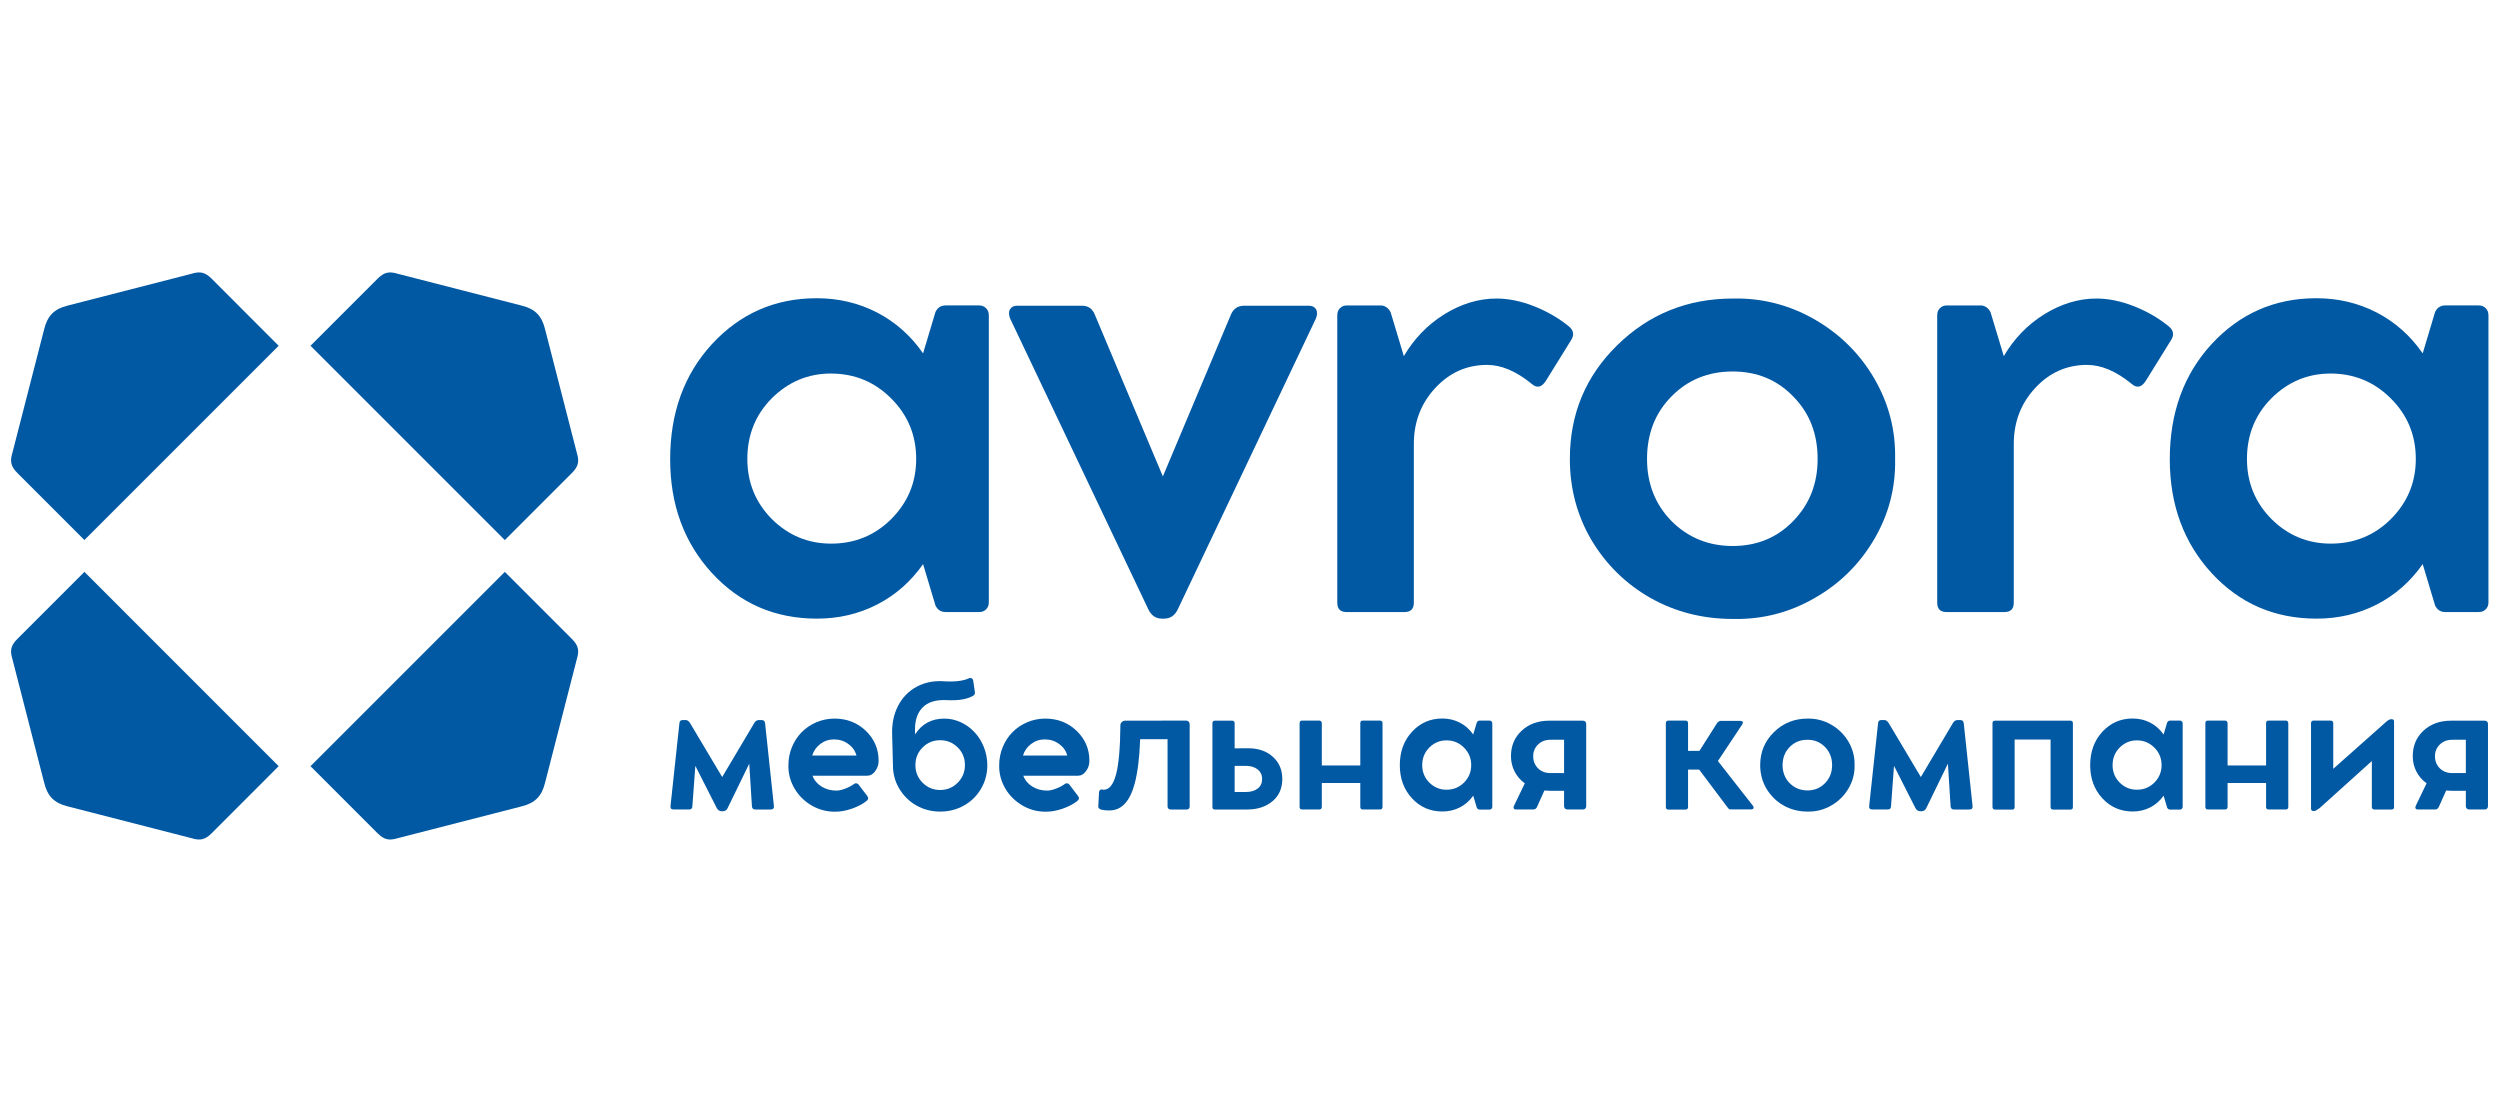 <?xml version="1.0" encoding="UTF-8"?>
<!DOCTYPE svg PUBLIC "-//W3C//DTD SVG 1.1//EN" "http://www.w3.org/Graphics/SVG/1.1/DTD/svg11.dtd">
<!-- Creator: CorelDRAW -->
<svg xmlns="http://www.w3.org/2000/svg" xml:space="preserve" width="450mm" height="200mm" version="1.1" style="shape-rendering:geometricPrecision; text-rendering:geometricPrecision; image-rendering:optimizeQuality; fill-rule:evenodd; clip-rule:evenodd"
viewBox="0 0 45000 20000"
 xmlns:xlink="http://www.w3.org/1999/xlink"
 xmlns:xodm="http://www.corel.com/coreldraw/odm/2003"
 enable-background="new 0 0 1155 1155">
 <defs>
  <style type="text/css">
   <![CDATA[
    .fil0 {fill:#0158A3;fill-rule:nonzero}
   ]]>
  </style>
 </defs>
 <g id="Слой_x0020_1">
  <g id="_1863718252224">
   <g>
    <path class="fil0" d="M17022.89 5497.74l601.92 0c50.01,0 92.61,16.67 124.09,50.01 33.34,31.48 50.01,75.93 50.01,129.65l0 5165.46c0,51.86 -16.67,92.6 -50.01,125.94 -31.48,31.49 -74.08,48.16 -124.09,48.16l-601.92 0c-87.05,0 -148.17,-40.75 -185.21,-120.39l-222.25 -742.69c-220.4,314.86 -496.36,557.48 -827.88,727.87 -329.67,168.54 -690.83,253.74 -1081.62,253.74 -755.65,0 -1385.36,-272.26 -1889.13,-818.62 -501.91,-546.37 -753.8,-1229.79 -753.8,-2050.26 0,-837.14 251.89,-1527.97 753.8,-2074.34 507.47,-548.21 1135.33,-824.17 1883.57,-824.17 394.5,0 757.51,87.05 1087.18,257.44 331.52,172.24 607.48,416.72 827.88,735.27l222.25 -742.68c37.04,-79.64 98.16,-120.39 185.21,-120.39zm-2063.23 4287.58c424.13,0 783.44,-146.31 1079.77,-438.94 301.89,-301.89 451.91,-663.05 451.91,-1085.33 0,-427.83 -150.02,-790.84 -451.91,-1090.87 -296.33,-296.34 -657.49,-446.36 -1083.47,-446.36 -413.01,0 -766.76,150.02 -1064.95,446.36 -292.63,296.33 -438.94,659.34 -438.94,1090.87 0,425.98 148.16,787.14 444.5,1085.33 296.33,292.63 651.93,438.94 1063.09,438.94z"/>
    <path id="_1" class="fil0" d="M22390.78 5503.3l1172.37 0c57.42,0 100.01,22.22 125.94,62.97 24.08,42.6 24.08,96.31 -1.85,164.84l-2489.2 5241.4c-53.71,109.27 -135.2,162.98 -244.48,162.98l-38.89 0c-107.42,0 -188.91,-53.71 -242.62,-162.98l-2491.06 -5241.4c-25.93,-68.53 -25.93,-122.24 0,-164.84 25.93,-40.75 66.68,-62.97 124.09,-62.97l1172.37 0c109.28,0 185.21,53.71 227.81,157.43l1226.08 2915.18 1226.08 -2915.18c44.45,-103.72 122.24,-157.43 233.36,-157.43z"/>
    <path id="_2" class="fil0" d="M28249.48 5882.98c81.49,74.08 88.9,157.42 20.37,255.58l-444.5 716.76c-75.94,118.53 -161.13,137.06 -255.59,53.71 -277.81,-227.8 -546.36,-340.78 -801.95,-340.78 -368.57,0 -681.57,140.76 -939.01,422.27 -253.73,275.96 -379.68,609.34 -379.68,1003.83l0 2854.07c0,112.97 -55.56,168.54 -168.54,168.54l-1042.72 0c-111.12,0 -166.69,-55.57 -166.69,-168.54l0 -5171.02c0,-53.72 14.82,-98.17 48.16,-129.65 33.33,-33.34 74.08,-50.01 124.09,-50.01l603.78 0c79.64,0 140.76,40.75 183.35,120.39l238.92 792.69c181.51,-311.15 422.28,-561.18 722.32,-750.09 307.44,-190.77 622.3,-287.08 944.56,-287.08 216.69,0 442.65,46.31 677.86,138.91 235.22,92.6 446.35,214.84 635.27,370.42z"/>
    <path id="_3" class="fil0" d="M28257.44 8261.05c0,-807.51 283.37,-1489.07 851.96,-2046.55 572.3,-561.18 1266.83,-840.85 2083.6,-840.85 524.14,-11.11 1013.09,114.83 1466.85,374.12 455.61,261.15 813.06,614.9 1076.06,1063.1 261.15,450.06 387.09,931.6 375.97,1450.18 11.12,516.74 -114.82,998.28 -375.97,1444.63 -263,448.2 -620.45,801.95 -1076.06,1061.24 -453.76,261.15 -942.71,385.24 -1466.85,374.13 -542.66,0 -1039.02,-125.95 -1487.23,-379.68 -444.5,-253.74 -798.24,-601.93 -1063.09,-1046.43 -257.44,-440.8 -385.24,-926.04 -385.24,-1453.89zm1389.07 0c0,444.5 146.31,816.77 438.94,1116.81 300.04,300.04 668.6,450.06 1101.99,450.06 437.09,0 801.95,-150.02 1090.88,-450.06 292.63,-300.04 438.94,-672.31 438.94,-1116.81 0,-453.76 -146.31,-827.88 -438.94,-1124.21 -288.93,-300.04 -653.79,-450.06 -1090.88,-450.06 -440.79,0 -807.51,150.02 -1101.99,450.06 -292.63,296.33 -438.94,670.45 -438.94,1124.21z"/>
    <path id="_4" class="fil0" d="M39048.25 5882.98c81.49,74.08 88.9,157.42 20.37,255.58l-444.5 716.76c-75.94,118.53 -161.13,137.06 -255.59,53.71 -277.81,-227.8 -546.36,-340.78 -801.95,-340.78 -368.57,0 -681.57,140.76 -939.01,422.27 -253.73,275.96 -379.68,609.34 -379.68,1003.83l0 2854.07c0,112.97 -55.56,168.54 -168.54,168.54l-1042.72 0c-111.12,0 -166.69,-55.57 -166.69,-168.54l0 -5171.02c0,-53.72 14.82,-98.17 48.16,-129.65 33.33,-33.34 74.08,-50.01 124.09,-50.01l603.78 0c79.64,0 140.76,40.75 183.35,120.39l238.92 792.69c181.51,-311.15 422.28,-561.18 722.32,-750.09 307.44,-190.77 622.3,-287.08 944.56,-287.08 216.69,0 442.65,46.31 677.86,138.91 235.22,92.6 446.35,214.84 635.27,370.42z"/>
    <path id="_5" class="fil0" d="M44016.1 5497.74l601.92 0c50.01,0 92.61,16.67 124.09,50.01 33.34,31.48 50.01,75.93 50.01,129.65l0 5165.46c0,51.86 -16.67,92.6 -50.01,125.94 -31.48,31.49 -74.08,48.16 -124.09,48.16l-601.92 0c-87.05,0 -148.17,-40.75 -185.21,-120.39l-222.25 -742.69c-220.4,314.86 -496.36,557.48 -827.88,727.87 -329.67,168.54 -690.83,253.74 -1081.62,253.74 -755.65,0 -1385.36,-272.26 -1889.13,-818.62 -501.91,-546.37 -753.8,-1229.79 -753.8,-2050.26 0,-837.14 251.89,-1527.97 753.8,-2074.34 507.47,-548.21 1135.33,-824.17 1883.57,-824.17 394.5,0 757.51,87.05 1087.18,257.44 331.52,172.24 607.48,416.72 827.88,735.27l222.25 -742.68c37.04,-79.64 98.16,-120.39 185.21,-120.39zm-2063.23 4287.58c424.13,0 783.44,-146.31 1079.77,-438.94 301.89,-301.89 451.91,-663.05 451.91,-1085.33 0,-427.83 -150.02,-790.84 -451.91,-1090.87 -296.33,-296.34 -657.49,-446.36 -1083.47,-446.36 -413.01,0 -766.76,150.02 -1064.95,446.36 -292.63,296.33 -438.94,659.34 -438.94,1090.87 0,425.98 148.16,787.14 444.5,1085.33 296.33,292.63 651.93,438.94 1063.09,438.94z"/>
    <path class="fil0" d="M13771.34 13016.41l159.11 1493.28c4.84,40.85 -15.05,61.28 -60.21,61.28l-275.21 0c-37.09,0 -56.98,-18.81 -60.21,-56.44l-48.38 -768.68 -390.79 803.08c-16.66,35.48 -47.3,53.75 -91.38,53.75l-8.06 0c-41.93,0 -72.57,-18.27 -92.46,-53.75l-387.56 -763.84 -53.76 730.51c-2.15,37.09 -21.5,55.37 -58.05,55.37l-274.15 0c-23.11,0 -39.77,-4.84 -49.45,-15.05 -10.21,-9.68 -13.98,-24.73 -11.83,-44.62l160.73 -1494.89c3.22,-36.55 21.5,-54.83 54.83,-54.83l62.89 0c24.19,0 48.38,17.2 72.57,52.14l579.46 972.95 577.86 -972.95c9.67,-12.9 16.66,-22.04 21.5,-27.95 4.84,-5.38 11.29,-10.75 19.89,-15.05 8.06,-3.76 19.35,-6.99 32.79,-9.14l61.28 0c33.86,0 53.21,18.28 58.59,54.83z"/>
    <path id="_1_0" class="fil0" d="M15815.13 13695.32c0,69.34 -20.96,131.16 -61.82,185.99 -38.7,54.29 -87.08,81.7 -144.59,81.7l-984.24 0c29.03,79.02 82.78,143.53 160.73,193.52 79.55,49.45 168.78,74.18 267.69,74.18 46.23,0 98.91,-11.29 158.58,-34.4 64.5,-24.19 118.79,-53.22 163.94,-86.55 11.83,-9.67 25.27,-12.9 40.32,-10.21 15.05,2.15 27.41,9.67 37.09,20.96l160.72 211.26c19.89,29.02 17.21,55.36 -8.06,78.48 -66.12,55.9 -154.27,103.74 -264.47,143.52 -109.12,37.63 -209.1,56.44 -299.41,56.44 -152.12,3.23 -294.57,-32.79 -426.8,-108.58 -132.24,-75.8 -236.52,-178.47 -313.39,-308.55 -76.33,-130.08 -113.42,-269.84 -110.19,-418.74 0,-115.57 21.5,-225.23 64.5,-328.44 43.01,-103.74 101.6,-192.97 175.78,-267.69 74.18,-75.26 162.33,-134.39 264.47,-177.93 102.13,-43.54 210.71,-65.58 325.21,-65.58 222.54,0 410.68,73.65 563.87,220.39 153.2,147.29 230.07,327.36 230.07,540.23zm-803.62 -385.95c-91.92,0 -174.16,27.41 -245.65,82.24 -70.96,53.22 -119.87,122.56 -146.21,207.49l796.63 0c-23.12,-84.93 -72.03,-154.81 -147.83,-209.1 -74.71,-53.76 -160.18,-80.63 -256.94,-80.63z"/>
    <path id="_2_1" class="fil0" d="M17000.48 12934.7c98.37,0 195.13,21.5 290.27,64.51 95.14,43 177.93,102.67 248.34,177.92 70.96,74.72 127.94,164.49 169.87,269.31 41.92,104.82 62.89,213.94 62.89,326.29 0,153.19 -37.09,294.03 -111.81,421.96 -74.72,129.01 -176.85,230.61 -306.93,303.71 -130.09,73.65 -273.07,110.2 -428.42,110.2 -156.43,0 -299.95,-36.55 -430.03,-110.2 -129.01,-73.64 -232.22,-174.7 -308.55,-303.71 -75.79,-127.39 -113.42,-267.69 -113.42,-421.96l0 -9.68 -13.98 -535.39c-7.52,-195.12 27.95,-369.29 105.9,-521.41 78.48,-152.12 190.82,-267.69 338.11,-346.18 146.75,-79.01 313.92,-110.73 500.45,-96.21 192.44,11.28 340.8,-8.07 446.15,-58.06 37.63,-5.37 60.21,8.06 67.2,40.85l31.71 210.72c5.38,28.49 -7.52,51.6 -37.63,69.34 -108.04,61.28 -261.78,86.01 -460.13,75.79 -205.88,-11.82 -357.46,36.02 -454.76,143.53 -97.83,106.97 -138.68,264.47 -123.09,471.96 120.94,-188.68 296.72,-283.29 527.86,-283.29zm-77.41 1285.26c123.1,0 227.92,-43.54 315,-130.62 87.08,-87.62 130.62,-193.52 130.62,-318.23 0,-125.24 -43,-230.6 -129.01,-316.61 -87.08,-87.08 -192.43,-130.62 -316.61,-130.62 -123.63,0 -229.52,43.54 -316.61,130.62 -86,86.01 -129,191.37 -129,316.61 0,125.79 43,231.68 129,317.69 87.09,87.62 192.98,131.16 316.61,131.16z"/>
    <path id="_3_2" class="fil0" d="M19609.23 13695.32c0,69.34 -20.96,131.16 -61.82,185.99 -38.7,54.29 -87.08,81.7 -144.59,81.7l-984.24 0c29.03,79.02 82.78,143.53 160.73,193.52 79.55,49.45 168.78,74.18 267.69,74.18 46.23,0 98.91,-11.29 158.58,-34.4 64.5,-24.19 118.79,-53.22 163.94,-86.55 11.83,-9.67 25.27,-12.9 40.32,-10.21 15.05,2.15 27.41,9.67 37.09,20.96l160.72 211.26c19.89,29.02 17.21,55.36 -8.06,78.48 -66.12,55.9 -154.27,103.74 -264.47,143.52 -109.12,37.63 -209.1,56.44 -299.41,56.44 -152.12,3.23 -294.57,-32.79 -426.8,-108.58 -132.24,-75.8 -236.52,-178.47 -313.39,-308.55 -76.33,-130.08 -113.42,-269.84 -110.19,-418.74 0,-115.57 21.5,-225.23 64.5,-328.44 43.01,-103.74 101.6,-192.97 175.78,-267.69 74.18,-75.26 162.33,-134.39 264.47,-177.93 102.13,-43.54 210.71,-65.58 325.21,-65.58 222.54,0 410.68,73.65 563.87,220.39 153.2,147.29 230.07,327.36 230.07,540.23zm-803.62 -385.95c-91.92,0 -174.16,27.41 -245.65,82.24 -70.96,53.22 -119.87,122.56 -146.21,207.49l796.63 0c-23.12,-84.93 -72.03,-154.81 -147.83,-209.1 -74.71,-53.76 -160.18,-80.63 -256.94,-80.63z"/>
    <path id="_4_3" class="fil0" d="M20167.27 13054.57c-1.07,-20.96 7.53,-40.31 25.27,-56.97 17.74,-16.67 37.62,-25.27 59.66,-25.27l1096.04 -1.61c19.89,0 36.02,6.45 48.38,18.27 11.83,12.37 17.74,29.03 17.74,51.07l0 1474.47c0,16.66 -4.3,30.1 -13.97,40.85 -9.68,10.21 -21.51,15.59 -36.02,15.59l-292.96 0c-17.2,0 -30.1,-5.38 -40.31,-15.59 -10.22,-10.75 -15.05,-24.19 -15.05,-40.85l0 -1209.46 -492.93 0c-12.36,333.81 -45.15,599.35 -97.83,796.63 -86.01,324.13 -238.13,486.47 -456.37,486.47 -62.89,0 -110.19,-4.84 -141.91,-13.97 -16.66,-3.23 -30.64,-10.22 -42.46,-21.51 -11.29,-10.75 -16.67,-22.04 -15.59,-33.86l13.97 -259.63c1.08,-13.98 5.92,-25.27 14.52,-34.94 8.06,-9.14 18.27,-13.98 29.56,-13.98 1.08,0 7.53,1.08 18.81,2.15 11.83,1.61 19.36,2.69 22.04,2.69 97.84,0 171.48,-91.38 220.93,-274.14 48.92,-184.92 75.26,-480.03 78.48,-886.41z"/>
    <path id="_5_4" class="fil0" d="M22223.43 13470.09l226.84 -1.61c190.83,-2.15 342.95,47.84 456.37,149.97 116.65,101.6 174.7,236.52 174.7,404.23 0,167.18 -58.59,299.95 -176.31,398.85 -118.26,99.45 -270.38,149.44 -454.76,149.44l-585.92 0c-11.82,0 -21.5,-3.76 -29.02,-11.29 -8.07,-6.99 -11.83,-17.2 -11.83,-29.56l0 -1513.71c0,-13.44 3.76,-24.19 11.83,-32.25 7.52,-7.53 17.2,-11.83 29.02,-11.83l316.61 0c12.37,0 22.58,4.3 30.64,11.83 7.53,8.06 11.83,18.81 11.83,32.25l0 453.68zm0 785.88l199.96 0c89.23,0 160.73,-20.42 213.94,-61.28 53.76,-40.85 80.63,-98.37 80.63,-172.01 0,-73.1 -27.41,-131.16 -81.16,-173.62 -54.3,-42.47 -125.25,-63.97 -213.41,-63.97l-199.96 0 0 470.88z"/>
    <path id="_6" class="fil0" d="M24529.54 12970.72l311.78 0c12.36,0 23.11,4.3 31.71,12.9 8.06,8.06 12.36,19.89 12.36,34.4l0 1508.87c0,13.44 -4.3,24.19 -12.36,32.25 -8.6,8.07 -19.35,11.83 -31.71,11.83l-313.39 0c-12.36,0 -22.58,-3.76 -30.64,-11.83 -8.06,-8.06 -11.82,-18.81 -11.82,-32.25l0 -433.25 -692.89 0 0 433.25c0,13.44 -4.3,24.19 -12.9,32.25 -8.07,8.07 -18.82,11.83 -31.18,11.83l-311.77 0c-12.9,0 -23.12,-3.76 -31.72,-11.83 -8.6,-8.06 -12.36,-18.81 -12.36,-32.25l0 -1508.87c0,-31.18 14.51,-47.3 44.08,-47.3l311.77 0c12.36,0 23.11,4.84 31.18,13.44 8.6,9.14 12.9,20.42 12.9,33.86l0 760.62 692.89 0 0 -760.62c0,-31.18 14.51,-47.3 44.07,-47.3z"/>
    <path id="_7" class="fil0" d="M26636.23 12970.72l174.7 0c14.51,0 26.87,4.84 36.01,14.51 9.68,9.14 14.51,22.04 14.51,37.63l0 1499.19c0,15.06 -4.83,26.88 -14.51,36.56 -9.14,9.13 -21.5,13.97 -36.01,13.97l-174.7 0c-25.27,0 -43.01,-11.82 -53.76,-34.94l-64.5 -215.55c-63.97,91.38 -144.06,161.8 -240.28,211.25 -95.68,48.92 -200.5,73.65 -313.92,73.65 -219.32,0 -402.08,-79.02 -548.29,-237.6 -145.68,-158.57 -218.78,-356.92 -218.78,-595.05 0,-242.97 73.1,-443.47 218.78,-602.04 147.28,-159.12 329.51,-239.21 546.67,-239.21 114.5,0 219.86,25.27 315.54,74.72 96.22,49.99 176.31,120.94 240.28,213.4l64.5 -215.55c10.75,-23.12 28.49,-34.94 53.76,-34.94zm-598.82 1244.4c123.09,0 227.38,-42.47 313.38,-127.4 87.62,-87.62 131.16,-192.44 131.16,-314.99 0,-124.18 -43.54,-229.53 -131.16,-316.61 -86,-86.01 -190.82,-129.55 -314.46,-129.55 -119.87,0 -222.54,43.54 -309.08,129.55 -84.93,86 -127.4,191.36 -127.4,316.61 0,123.63 43,228.45 129.01,314.99 86.01,84.93 189.21,127.4 308.55,127.4z"/>
    <path id="_8" class="fil0" d="M28415.02 12972.33l80.09 0c16.66,0 30.64,5.91 40.85,16.66 10.75,11.29 15.59,24.19 15.59,40.32l0 1483.61c0,16.66 -5.37,30.64 -16.12,41.39 -11.29,11.28 -25.27,16.66 -41.93,16.66l-278.99 0c-17.73,0 -32.25,-5.38 -44.07,-16.66 -11.29,-10.75 -17.2,-24.73 -17.2,-41.39l0 -278.99 -264.47 0c-29.57,0 -59.13,-1.61 -89.77,-4.83l-130.62 291.34c-13.98,33.87 -37.09,50.53 -70.96,50.53l-306.93 0c-20.97,0 -34.94,-6.45 -41.93,-18.81 -6.99,-12.9 -5.38,-29.03 3.76,-48.92l194.05 -403.15c-79.02,-56.45 -139.76,-127.4 -183.3,-212.33 -44.08,-85.47 -65.58,-177.93 -65.58,-277.37 0,-185.99 64.51,-338.65 193.52,-458.52 129.01,-119.33 294.57,-179.54 496.14,-179.54l527.87 0zm-505.83 943.38l244.05 0 0 -599.89 -244.05 0c-91.38,0 -165.56,28.49 -223.61,84.93 -58.59,55.9 -88.16,126.86 -88.16,212.86 0,86.01 29.57,158.58 88.16,217.17 58.05,56.44 132.23,84.93 223.61,84.93z"/>
    <path id="_9" class="fil0" d="M30922.09 13698.55l625.16 798.24c15.58,19.89 20.96,36.55 16.66,49.99 -4.84,12.9 -18.81,20.43 -41.93,22.58l-362.3 0c-24.19,5.37 -46.23,-8.07 -66.12,-39.24l-508.51 -677.3 -199.96 0 0 672.46c0,31.71 -16.13,47.3 -48.92,47.3l-303.71 0c-31.71,0 -47.3,-15.59 -47.3,-47.3l0 -1505.65c0,-32.25 15.59,-48.91 47.3,-48.91l303.71 0c32.79,0 48.92,16.66 48.92,48.91l0 496.15 204.8 0 306.93 -483.24c22.04,-41.93 54.3,-61.28 96.22,-56.98l335.43 0c46.23,5.37 55.36,28.49 27.95,69.34l-434.33 653.65z"/>
    <path id="_10" class="fil0" d="M31683.32 13772.73c0,-234.37 82.24,-432.19 247.27,-593.98 166.09,-162.88 367.67,-244.05 604.73,-244.05 152.12,-3.22 294.03,33.33 425.73,108.59 132.23,75.79 235.98,178.46 312.31,308.54 75.79,130.62 112.34,270.38 109.12,420.9 3.22,149.97 -33.33,289.73 -109.12,419.28 -76.33,130.08 -180.08,232.75 -312.31,308 -131.7,75.8 -273.61,111.81 -425.73,108.59 -157.5,0 -301.56,-36.55 -431.65,-110.2 -129.01,-73.64 -231.68,-174.7 -308.54,-303.71 -74.72,-127.93 -111.81,-268.77 -111.81,-421.96zm403.15 0c0,129 42.47,237.05 127.4,324.13 87.08,87.08 194.05,130.62 319.83,130.62 126.86,0 232.76,-43.54 316.61,-130.62 84.93,-87.08 127.4,-195.13 127.4,-324.13 0,-131.7 -42.47,-240.28 -127.4,-326.29 -83.85,-87.08 -189.75,-130.62 -316.61,-130.62 -127.93,0 -234.36,43.54 -319.83,130.62 -84.93,86.01 -127.4,194.59 -127.4,326.29z"/>
    <path id="_11" class="fil0" d="M35347.25 13016.41l159.11 1493.28c4.84,40.85 -15.05,61.28 -60.21,61.28l-275.21 0c-37.09,0 -56.98,-18.81 -60.21,-56.44l-48.38 -768.68 -390.79 803.08c-16.66,35.48 -47.3,53.75 -91.38,53.75l-8.06 0c-41.93,0 -72.57,-18.27 -92.46,-53.75l-387.56 -763.84 -53.76 730.51c-2.15,37.09 -21.5,55.37 -58.05,55.37l-274.15 0c-23.11,0 -39.77,-4.84 -49.45,-15.05 -10.21,-9.68 -13.98,-24.73 -11.83,-44.62l160.73 -1494.89c3.22,-36.55 21.5,-54.83 54.83,-54.83l62.89 0c24.19,0 48.38,17.2 72.57,52.14l579.46 972.95 577.86 -972.95c9.67,-12.9 16.66,-22.04 21.5,-27.95 4.84,-5.38 11.29,-10.75 19.89,-15.05 8.06,-3.76 19.35,-6.99 32.79,-9.14l61.28 0c33.86,0 53.21,18.28 58.59,54.83z"/>
    <path id="_12" class="fil0" d="M35910.66 12972.33l1357.28 0c29.57,0 44.08,15.05 44.08,44.08l0 1510.48c0,30.64 -14.51,45.69 -44.08,45.69l-313.38 0c-12.36,0 -23.11,-4.3 -31.71,-12.9 -8.07,-8.06 -12.37,-19.35 -12.37,-32.79l0 -1215.91 -647.19 0 0 1215.91c0,30.64 -13.98,45.69 -42.47,45.69l-310.16 0c-13.98,0 -24.73,-4.3 -33.33,-12.9 -8.6,-8.06 -12.36,-19.35 -12.36,-32.79l0 -1510.48c0,-29.03 15.05,-44.08 45.69,-44.08z"/>
    <path id="_13" class="fil0" d="M39062.86 12970.72l174.7 0c14.51,0 26.87,4.84 36.01,14.51 9.68,9.14 14.51,22.04 14.51,37.63l0 1499.19c0,15.06 -4.83,26.88 -14.51,36.56 -9.14,9.13 -21.5,13.97 -36.01,13.97l-174.7 0c-25.27,0 -43.01,-11.82 -53.76,-34.94l-64.5 -215.55c-63.97,91.38 -144.06,161.8 -240.28,211.25 -95.68,48.92 -200.5,73.65 -313.92,73.65 -219.32,0 -402.08,-79.02 -548.29,-237.6 -145.68,-158.57 -218.78,-356.92 -218.78,-595.05 0,-242.97 73.1,-443.47 218.78,-602.04 147.28,-159.12 329.51,-239.21 546.67,-239.21 114.5,0 219.86,25.27 315.54,74.72 96.22,49.99 176.31,120.94 240.28,213.4l64.5 -215.55c10.75,-23.12 28.49,-34.94 53.76,-34.94zm-598.82 1244.4c123.09,0 227.38,-42.47 313.38,-127.4 87.62,-87.62 131.16,-192.44 131.16,-314.99 0,-124.18 -43.54,-229.53 -131.16,-316.61 -86,-86.01 -190.82,-129.55 -314.46,-129.55 -119.87,0 -222.54,43.54 -309.08,129.55 -84.93,86 -127.4,191.36 -127.4,316.61 0,123.63 43,228.45 129.01,314.99 86.01,84.93 189.21,127.4 308.55,127.4z"/>
    <path id="_14" class="fil0" d="M40833.58 12970.72l311.78 0c12.36,0 23.11,4.3 31.71,12.9 8.06,8.06 12.36,19.89 12.36,34.4l0 1508.87c0,13.44 -4.3,24.19 -12.36,32.25 -8.6,8.07 -19.35,11.83 -31.71,11.83l-313.39 0c-12.36,0 -22.58,-3.76 -30.64,-11.83 -8.06,-8.06 -11.82,-18.81 -11.82,-32.25l0 -433.25 -692.89 0 0 433.25c0,13.44 -4.3,24.19 -12.9,32.25 -8.07,8.07 -18.82,11.83 -31.18,11.83l-311.77 0c-12.9,0 -23.12,-3.76 -31.72,-11.83 -8.6,-8.06 -12.36,-18.81 -12.36,-32.25l0 -1508.87c0,-31.18 14.51,-47.3 44.08,-47.3l311.77 0c12.36,0 23.11,4.84 31.18,13.44 8.6,9.14 12.9,20.42 12.9,33.86l0 760.62 692.89 0 0 -760.62c0,-31.18 14.51,-47.3 44.07,-47.3z"/>
    <path id="_15" class="fil0" d="M43037.56 12945.99l14.51 0c27.42,0 40.86,13.98 40.86,42.47l0 1538.43c0,29.57 -14.52,44.08 -44.08,44.08l-311.77 0c-12.9,0 -23.12,-3.76 -31.72,-11.83 -8.06,-8.06 -12.36,-18.81 -12.36,-32.25l0 -828.34 -943.38 850.38c-45.16,32.25 -76.33,48.92 -93,48.92l-17.2 0c-27.41,0 -40.85,-15.05 -40.85,-44.08l0 -1537.36c0,-13.44 3.76,-24.73 11.83,-32.79 7.52,-8.6 18.27,-12.9 32.25,-12.9l311.77 0c13.44,0 24.19,4.3 32.25,12.9 7.53,8.06 11.83,19.35 11.83,32.79l0 822.43 960.58 -853.61c33.33,-26.34 59.67,-39.24 78.48,-39.24z"/>
    <path id="_16" class="fil0" d="M44647.03 12972.33l80.09 0c16.66,0 30.64,5.91 40.85,16.66 10.75,11.29 15.59,24.19 15.59,40.32l0 1483.61c0,16.66 -5.37,30.64 -16.12,41.39 -11.29,11.28 -25.27,16.66 -41.93,16.66l-278.99 0c-17.73,0 -32.25,-5.38 -44.07,-16.66 -11.29,-10.75 -17.2,-24.73 -17.2,-41.39l0 -278.99 -264.47 0c-29.57,0 -59.13,-1.61 -89.77,-4.83l-130.62 291.34c-13.98,33.87 -37.09,50.53 -70.96,50.53l-306.93 0c-20.97,0 -34.94,-6.45 -41.93,-18.81 -6.99,-12.9 -5.38,-29.03 3.76,-48.92l194.05 -403.15c-79.02,-56.45 -139.76,-127.4 -183.3,-212.33 -44.08,-85.47 -65.58,-177.93 -65.58,-277.37 0,-185.99 64.51,-338.65 193.52,-458.52 129.01,-119.33 294.57,-179.54 496.14,-179.54l527.87 0zm-505.83 943.38l244.05 0 0 -599.89 -244.05 0c-91.38,0 -165.56,28.49 -223.61,84.93 -58.59,55.9 -88.16,126.86 -88.16,212.86 0,86.01 29.57,158.58 88.16,217.17 58.05,56.44 132.23,84.93 223.61,84.93z"/>
   </g>
   <path class="fil0" d="M5016.05 13791.33l-3496.65 -3497.7 -1206.31 1206.31c-121.25,121.26 -135.75,211.41 -90.17,361.68l573.1 2231.27c60.1,241.48 180.33,361.68 421.81,421.8l2231.27 573.11c150.27,45.6 241.47,30.05 361.67,-90.18l1205.28 -1206.29 0 0zm573.11 0l1206.31 1206.32c121.26,121.25 211.41,135.75 361.68,90.17l2231.27 -573.11c241.48,-60.1 361.68,-180.32 421.8,-421.8l573.11 -2231.27c45.6,-150.27 30.05,-241.48 -90.17,-361.68l-1206.3 -1206.33 -3497.7 3497.7 0 0zm0 -7567.46l3497.68 3497.68 1206.32 -1206.31c121.25,-121.25 135.75,-211.4 90.17,-361.68l-573.11 -2231.27c-60.1,-241.47 -180.32,-361.68 -421.8,-421.8l-2231.27 -573.1c-150.27,-45.61 -241.48,-30.05 -361.68,90.17l-1206.31 1206.31 0 0zm-573.11 0l-1205.28 -1206.31c-121.25,-121.26 -211.4,-135.75 -361.67,-90.17l-2231.27 573.1c-241.48,60.1 -361.68,180.33 -421.81,421.8l-573.1 2230.24c-45.6,150.27 -30.05,241.48 90.17,361.68l1206.31 1206.31 3496.65 -3496.65 0 0z"/>
  </g>
 </g>
 <g id="Слой_x0020_1_5">
 </g>
</svg>
